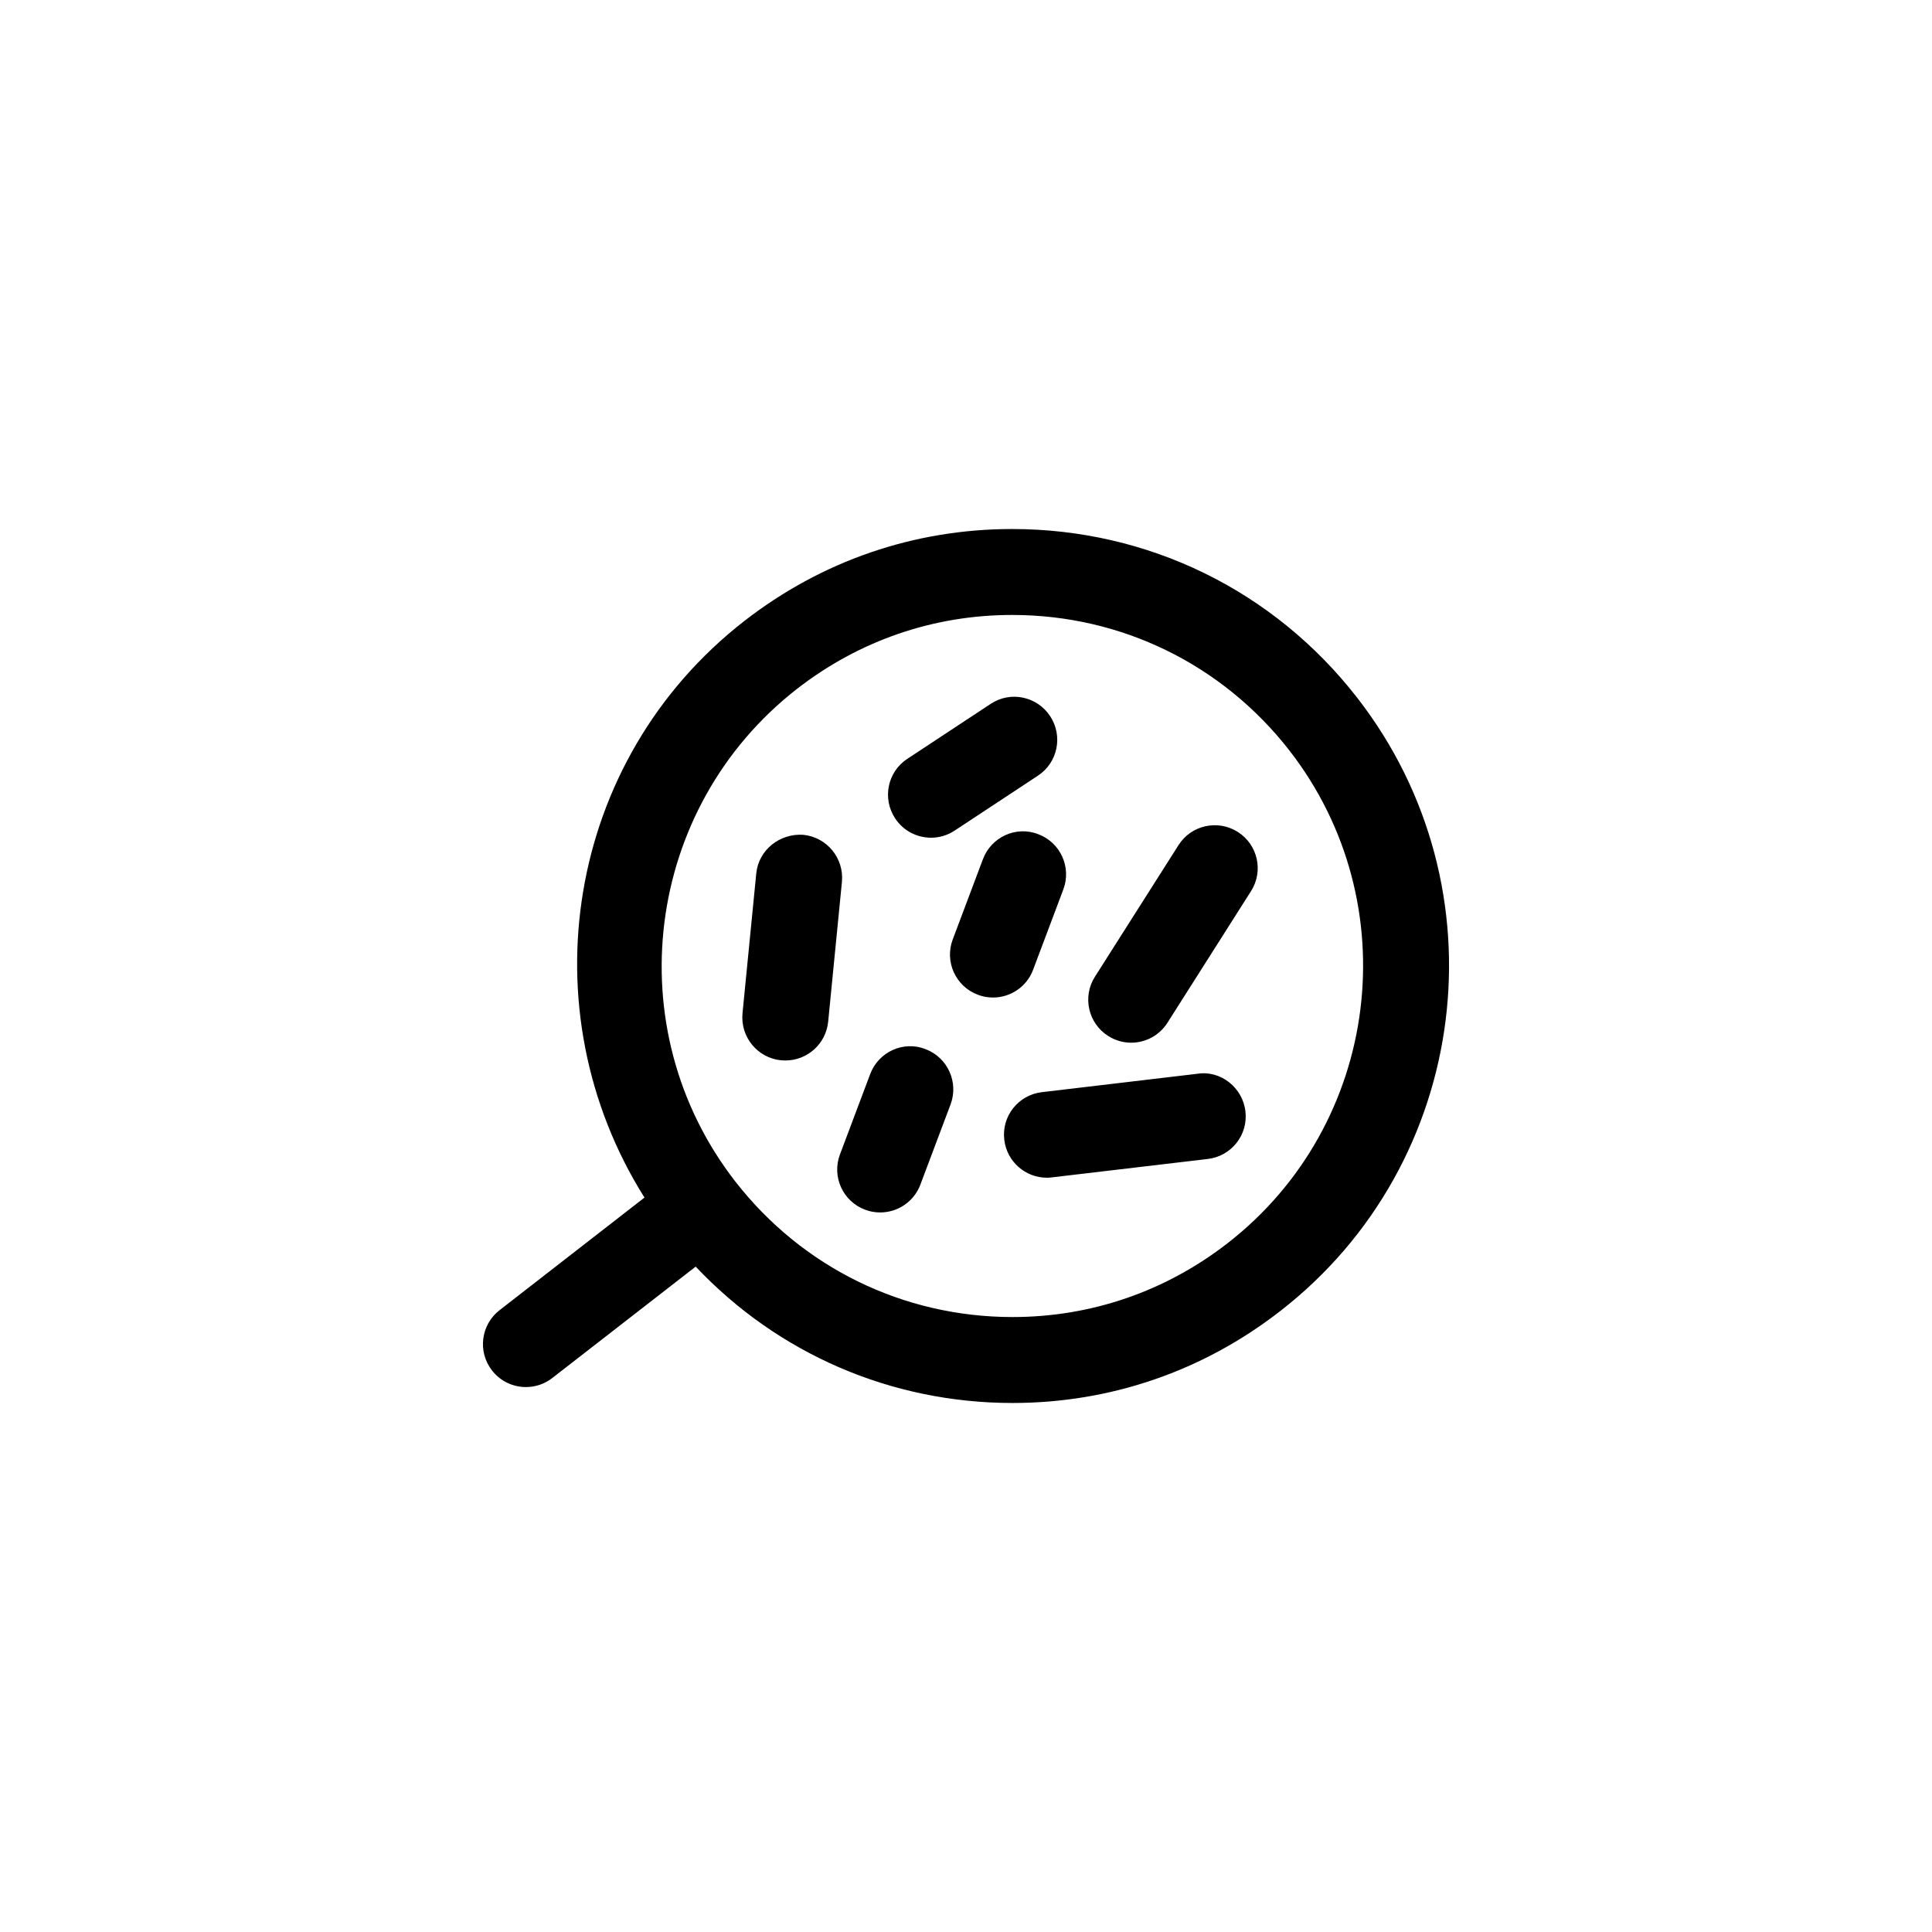 <?xml version="1.0" encoding="utf-8"?>
<!-- Generator: Adobe Illustrator 16.0.4, SVG Export Plug-In . SVG Version: 6.00 Build 0)  -->
<!DOCTYPE svg PUBLIC "-//W3C//DTD SVG 1.1//EN" "http://www.w3.org/Graphics/SVG/1.1/DTD/svg11.dtd">
<svg version="1.1" id="Layer_1" xmlns="http://www.w3.org/2000/svg" xmlns:xlink="http://www.w3.org/1999/xlink" x="0px" y="0px"
	 width="50px" height="50px" viewBox="0 0 50 50" enable-background="new 0 0 50 50" xml:space="preserve">
<path d="M35.126,18.06c-2.157-2.777-5.412-4.369-8.933-4.369c-2.531,0-4.928,0.823-6.931,2.381
	c-4.62,3.594-5.635,10.068-2.583,14.921l-3.75,2.914c-0.485,0.376-0.574,1.075-0.196,1.56c0.219,0.282,0.547,0.43,0.878,0.43
	c0.239,0,0.48-0.076,0.682-0.234l3.711-2.883c2.127,2.252,5.055,3.529,8.2,3.529c2.53,0,4.928-0.822,6.931-2.381
	C38.06,30.104,38.953,22.985,35.126,18.06z M31.771,32.173c-1.609,1.25-3.535,1.912-5.565,1.912c-2.828,0-5.442-1.28-7.177-3.509
	c-3.07-3.954-2.353-9.673,1.599-12.749c1.61-1.251,3.535-1.912,5.566-1.912c2.827,0,5.442,1.28,7.177,3.509
	C36.442,23.38,35.726,29.1,31.771,32.173z M32.376,23.063l-2.162,3.405c-0.211,0.334-0.572,0.517-0.939,0.517
	c-0.204,0-0.411-0.057-0.595-0.174c-0.519-0.328-0.673-1.017-0.343-1.534l2.162-3.404c0.328-0.52,1.019-0.671,1.534-0.343
	C32.552,21.857,32.706,22.546,32.376,23.063z M23.166,21.179c-0.339-0.513-0.198-1.204,0.315-1.54l2.155-1.421
	c0.513-0.343,1.202-0.198,1.541,0.315c0.339,0.513,0.198,1.204-0.315,1.541l-2.155,1.421c-0.189,0.126-0.402,0.185-0.613,0.185
	C23.732,21.679,23.378,21.503,23.166,21.179z M21.789,22.822l-0.356,3.619c-0.057,0.576-0.541,1.004-1.106,1.004
	c-0.037,0-0.074-0.002-0.111-0.004c-0.613-0.061-1.058-0.605-1-1.217l0.356-3.62c0.061-0.612,0.613-1.041,1.217-0.999
	C21.401,21.666,21.847,22.211,21.789,22.822z M24.6,28.584l-0.78,2.072c-0.167,0.447-0.591,0.722-1.041,0.722
	c-0.13,0-0.263-0.022-0.391-0.071c-0.576-0.216-0.867-0.858-0.649-1.433l0.78-2.073c0.215-0.578,0.86-0.875,1.432-0.65
	C24.525,27.367,24.816,28.01,24.6,28.584z M25.699,25.816c-0.131,0-0.264-0.022-0.392-0.072c-0.576-0.215-0.867-0.858-0.65-1.432
	l0.78-2.073c0.215-0.578,0.86-0.874,1.433-0.65c0.575,0.215,0.866,0.858,0.648,1.432l-0.78,2.073
	C26.572,25.542,26.148,25.816,25.699,25.816z M32.231,28.76c0.074,0.61-0.362,1.162-0.973,1.234l-4.032,0.476
	c-0.043,0.007-0.089,0.009-0.133,0.009c-0.556,0-1.036-0.416-1.102-0.981c-0.074-0.61,0.362-1.162,0.974-1.233l4.032-0.477
	C31.592,27.697,32.161,28.148,32.231,28.76z"/>
</svg>
